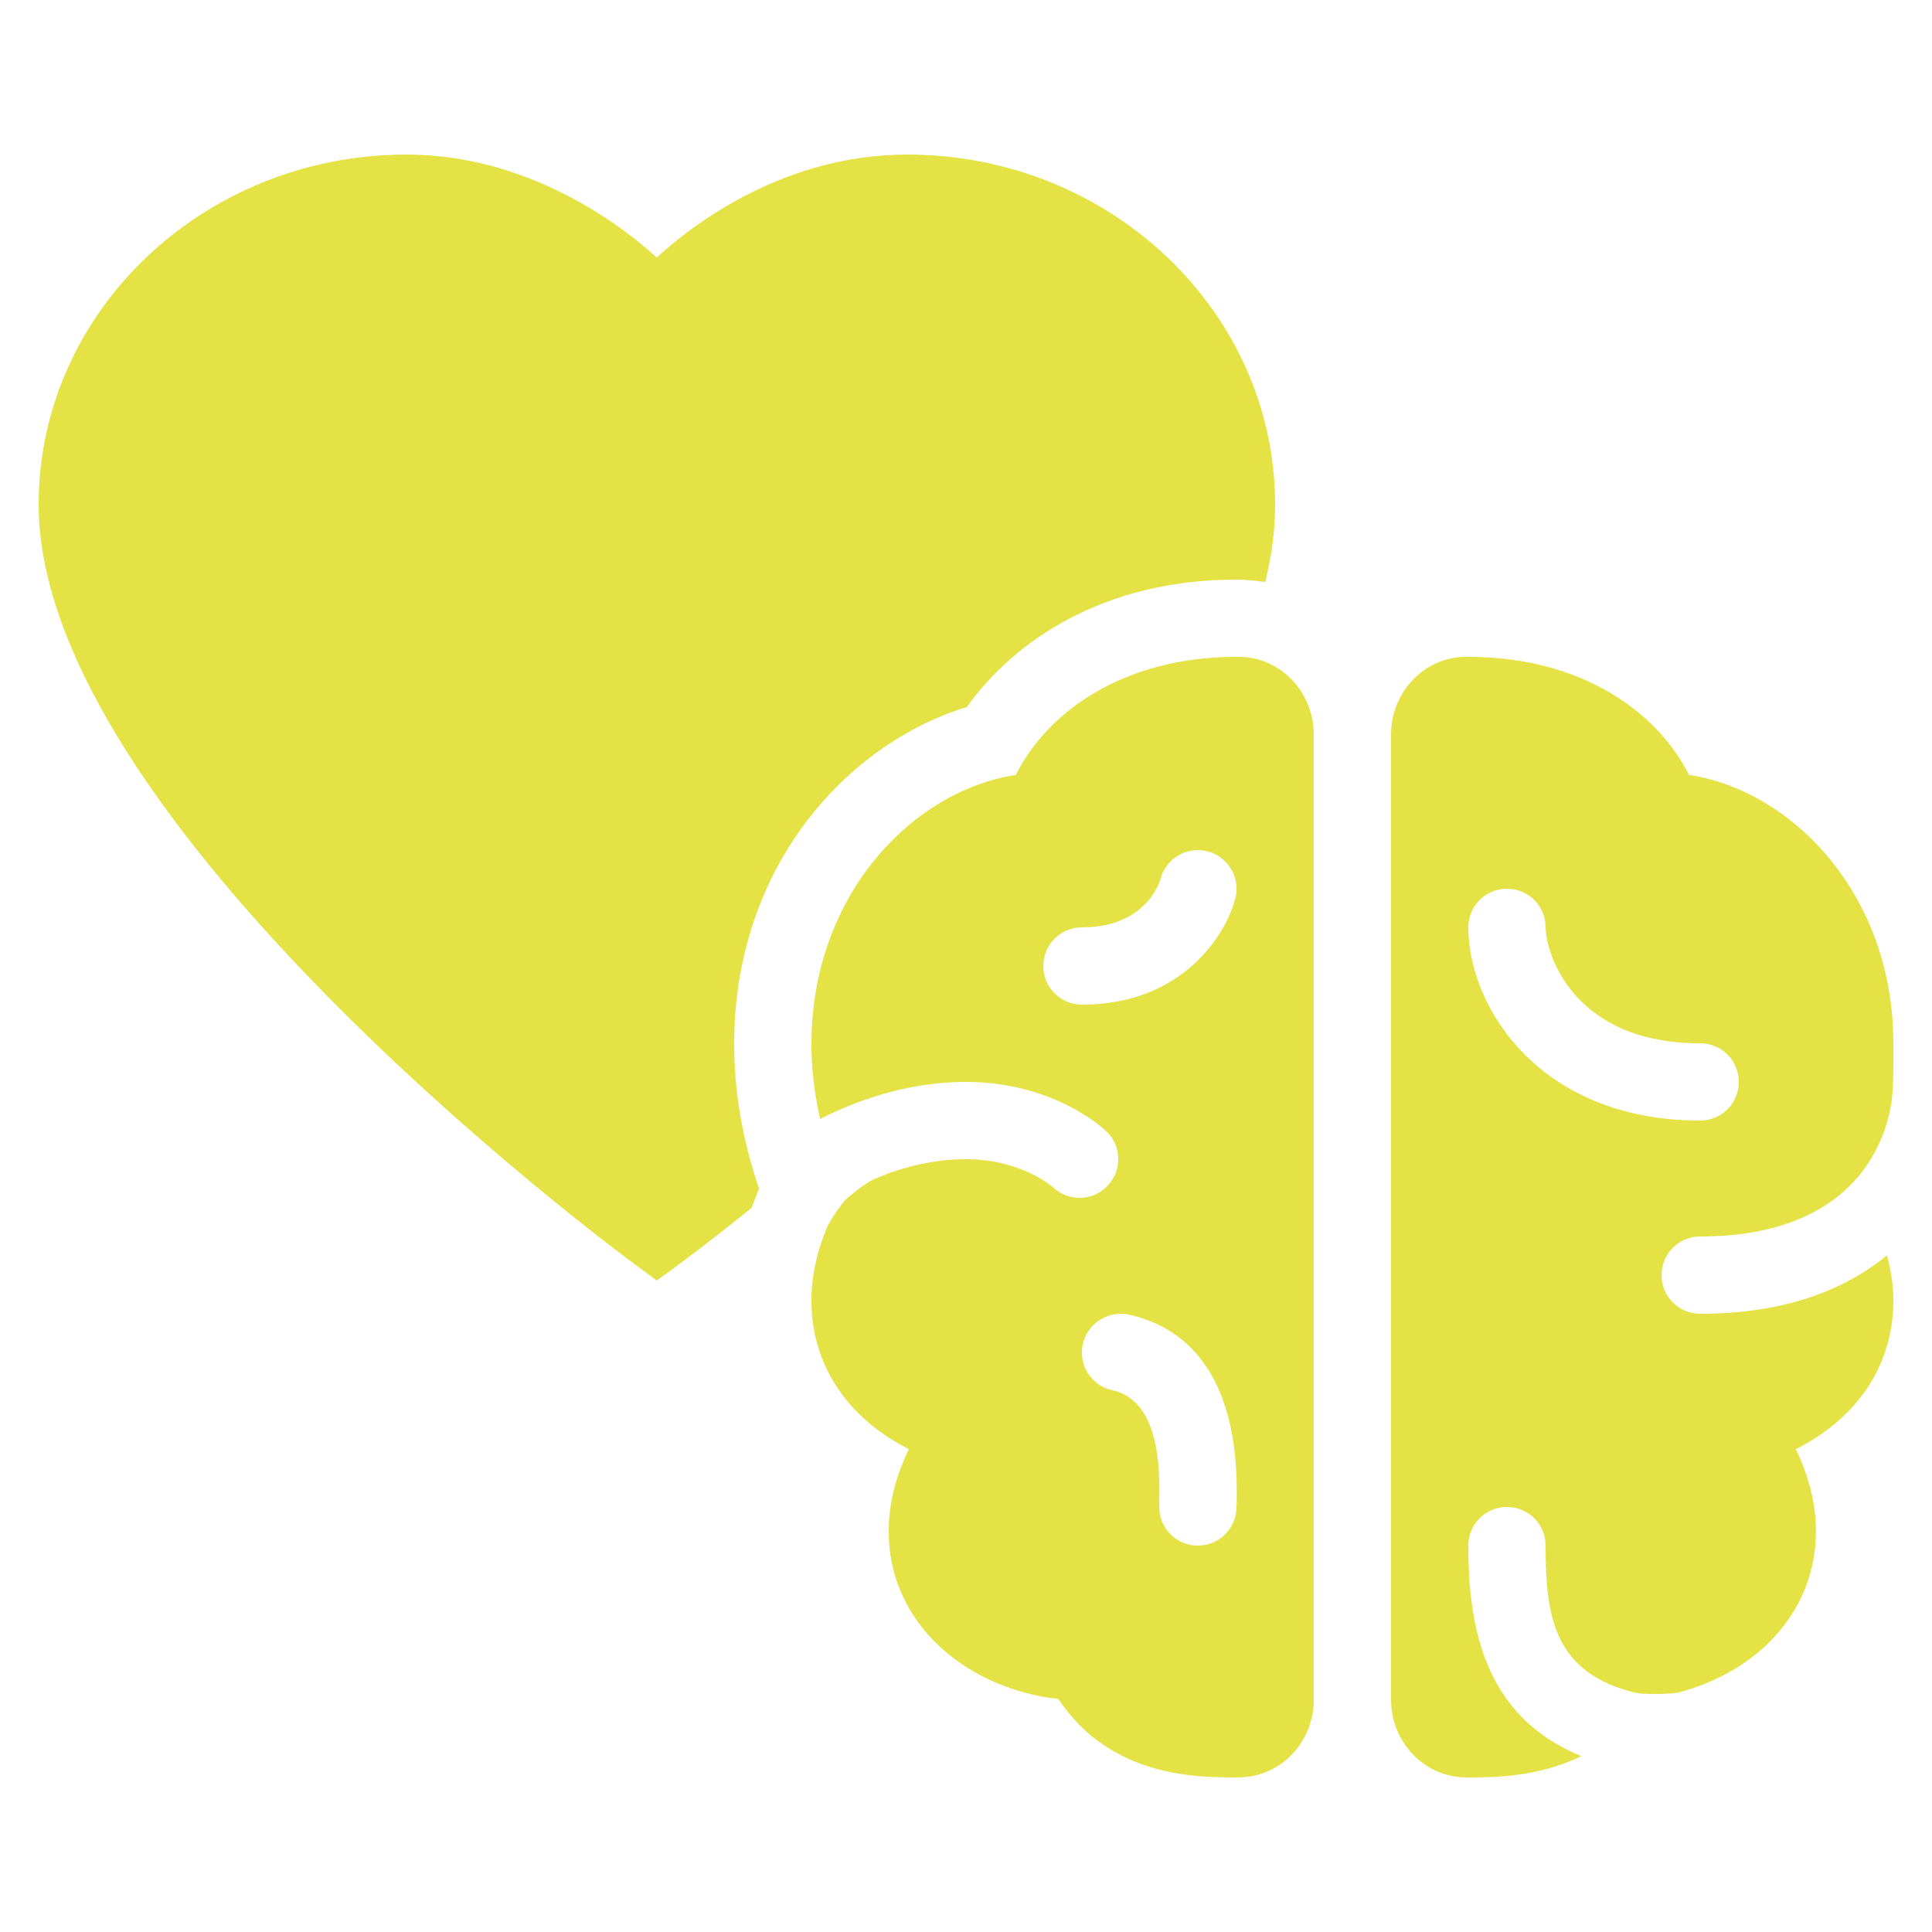 <?xml version="1.0" encoding="UTF-8"?>
<svg xmlns="http://www.w3.org/2000/svg" xmlns:xlink="http://www.w3.org/1999/xlink" width="50pt" height="50pt" viewBox="0 0 50 50" version="1.1">
<g id="surface7845">
<path style=" stroke:none;fill-rule:nonzero;fill:rgb(89.804%,88.627%,27.451%);fill-opacity:1;" d="M 44 34 C 43.449 34 43 33.555 43 33 C 43 32.445 43.449 32 44 32 C 48.094 32 48.867 29.406 48.969 28.371 C 49.008 27.957 49 27.512 49 27 C 49 23.145 46.379 20.457 43.711 20.055 C 42.906 18.445 40.953 17 38.008 17 C 37.973 17 37.941 17 37.91 17 C 36.84 17.016 36 17.93 36 19.004 L 36 43.996 C 36 45.055 36.824 45.965 37.883 45.996 C 37.926 46 37.965 46 38.008 46 C 38.652 46 39.816 45.992 40.926 45.449 C 38.398 44.414 38 42.094 38 40 C 38 39.445 38.449 39 39 39 C 39.551 39 40 39.445 40 40 C 40 41.824 40.203 43.305 42.344 43.812 C 42.512 43.852 43.25 43.848 43.426 43.805 C 44.332 43.57 45.168 43.121 45.793 42.496 C 46.582 41.707 47 40.711 46.996 39.621 C 46.996 38.93 46.82 38.223 46.477 37.504 C 48.094 36.688 49.016 35.293 49 33.613 C 48.996 33.246 48.934 32.867 48.836 32.488 C 47.758 33.371 46.207 34 44 34 Z M 38 24 C 38 23.445 38.449 23 39 23 C 39.551 23 40 23.445 40 24 C 40 24.633 40.68 27 44 27 C 44.551 27 45 27.445 45 28 C 45 28.555 44.551 29 44 29 C 39.859 29 38 26.074 38 24 Z M 32.09 17 C 32.059 17 32.027 17 31.992 17 C 29.047 17 27.094 18.445 26.289 20.055 C 23.629 20.461 21.012 23.148 21 26.996 C 20.996 27.645 21.078 28.301 21.223 28.961 C 22.039 28.543 23.402 28 25 28 C 27.207 28 28.484 29.141 28.625 29.27 C 29.027 29.648 29.047 30.281 28.668 30.684 C 28.293 31.086 27.664 31.105 27.262 30.734 C 27.215 30.695 26.41 30 25 30 C 24.074 30 23.234 30.25 22.625 30.516 C 22.375 30.625 22.035 30.918 21.938 31 C 21.773 31.137 21.469 31.613 21.41 31.75 C 21.148 32.367 21.004 33.004 21 33.617 C 20.984 35.293 21.906 36.684 23.52 37.504 C 23.176 38.219 23 38.926 23 39.621 C 22.996 40.711 23.41 41.703 24.199 42.496 C 25.008 43.309 26.172 43.836 27.391 43.969 C 28.734 46 30.988 46 31.992 46 C 32.035 46 32.074 46 32.117 45.996 C 33.176 45.965 34 45.059 34 43.996 L 34 19.004 C 34 17.93 33.16 17.016 32.09 17 Z M 28 26 C 27.449 26 27 25.555 27 25 C 27 24.445 27.449 24 28 24 C 29.699 24 30.027 22.77 30.031 22.758 C 30.164 22.223 30.711 21.898 31.242 22.031 C 31.777 22.164 32.105 22.707 31.973 23.242 C 31.73 24.195 30.594 26 28 26 Z M 32 39 C 32 39.555 31.551 40 31 40 C 30.449 40 30 39.555 30 39 L 30.004 38.832 C 30.047 37.102 29.648 36.168 28.781 35.977 C 28.242 35.855 27.902 35.324 28.023 34.785 C 28.145 34.246 28.68 33.91 29.219 34.023 C 30.539 34.316 32.094 35.398 32.004 38.887 Z M 32 39 "/>
<path style=" stroke:none;fill-rule:nonzero;fill:rgb(89.804%,88.627%,27.451%);fill-opacity:1;" d="M 19.645 30.77 C 19.215 29.504 18.996 28.234 19 26.988 C 19.016 22.375 21.961 19.234 25.023 18.297 C 26.25 16.578 28.574 15 31.992 15 C 32.258 15 32.496 15.035 32.746 15.059 C 32.832 14.703 32.898 14.352 32.941 14.012 C 32.98 13.699 33 13.355 33 13.055 C 33 8.062 28.727 4 23.477 4 C 22.703 4 21.918 4.109 21.145 4.324 C 19.664 4.738 18.195 5.57 16.996 6.664 C 15.453 5.27 13.137 4 10.523 4 C 5.273 4 1 8.062 1 13.055 C 1 21.242 15.777 32.242 16.406 32.703 L 16.996 33.141 L 17.59 32.707 C 17.645 32.668 18.363 32.137 19.453 31.258 C 19.512 31.098 19.57 30.934 19.645 30.77 Z M 19.645 30.77 "/>
</g>
</svg>
